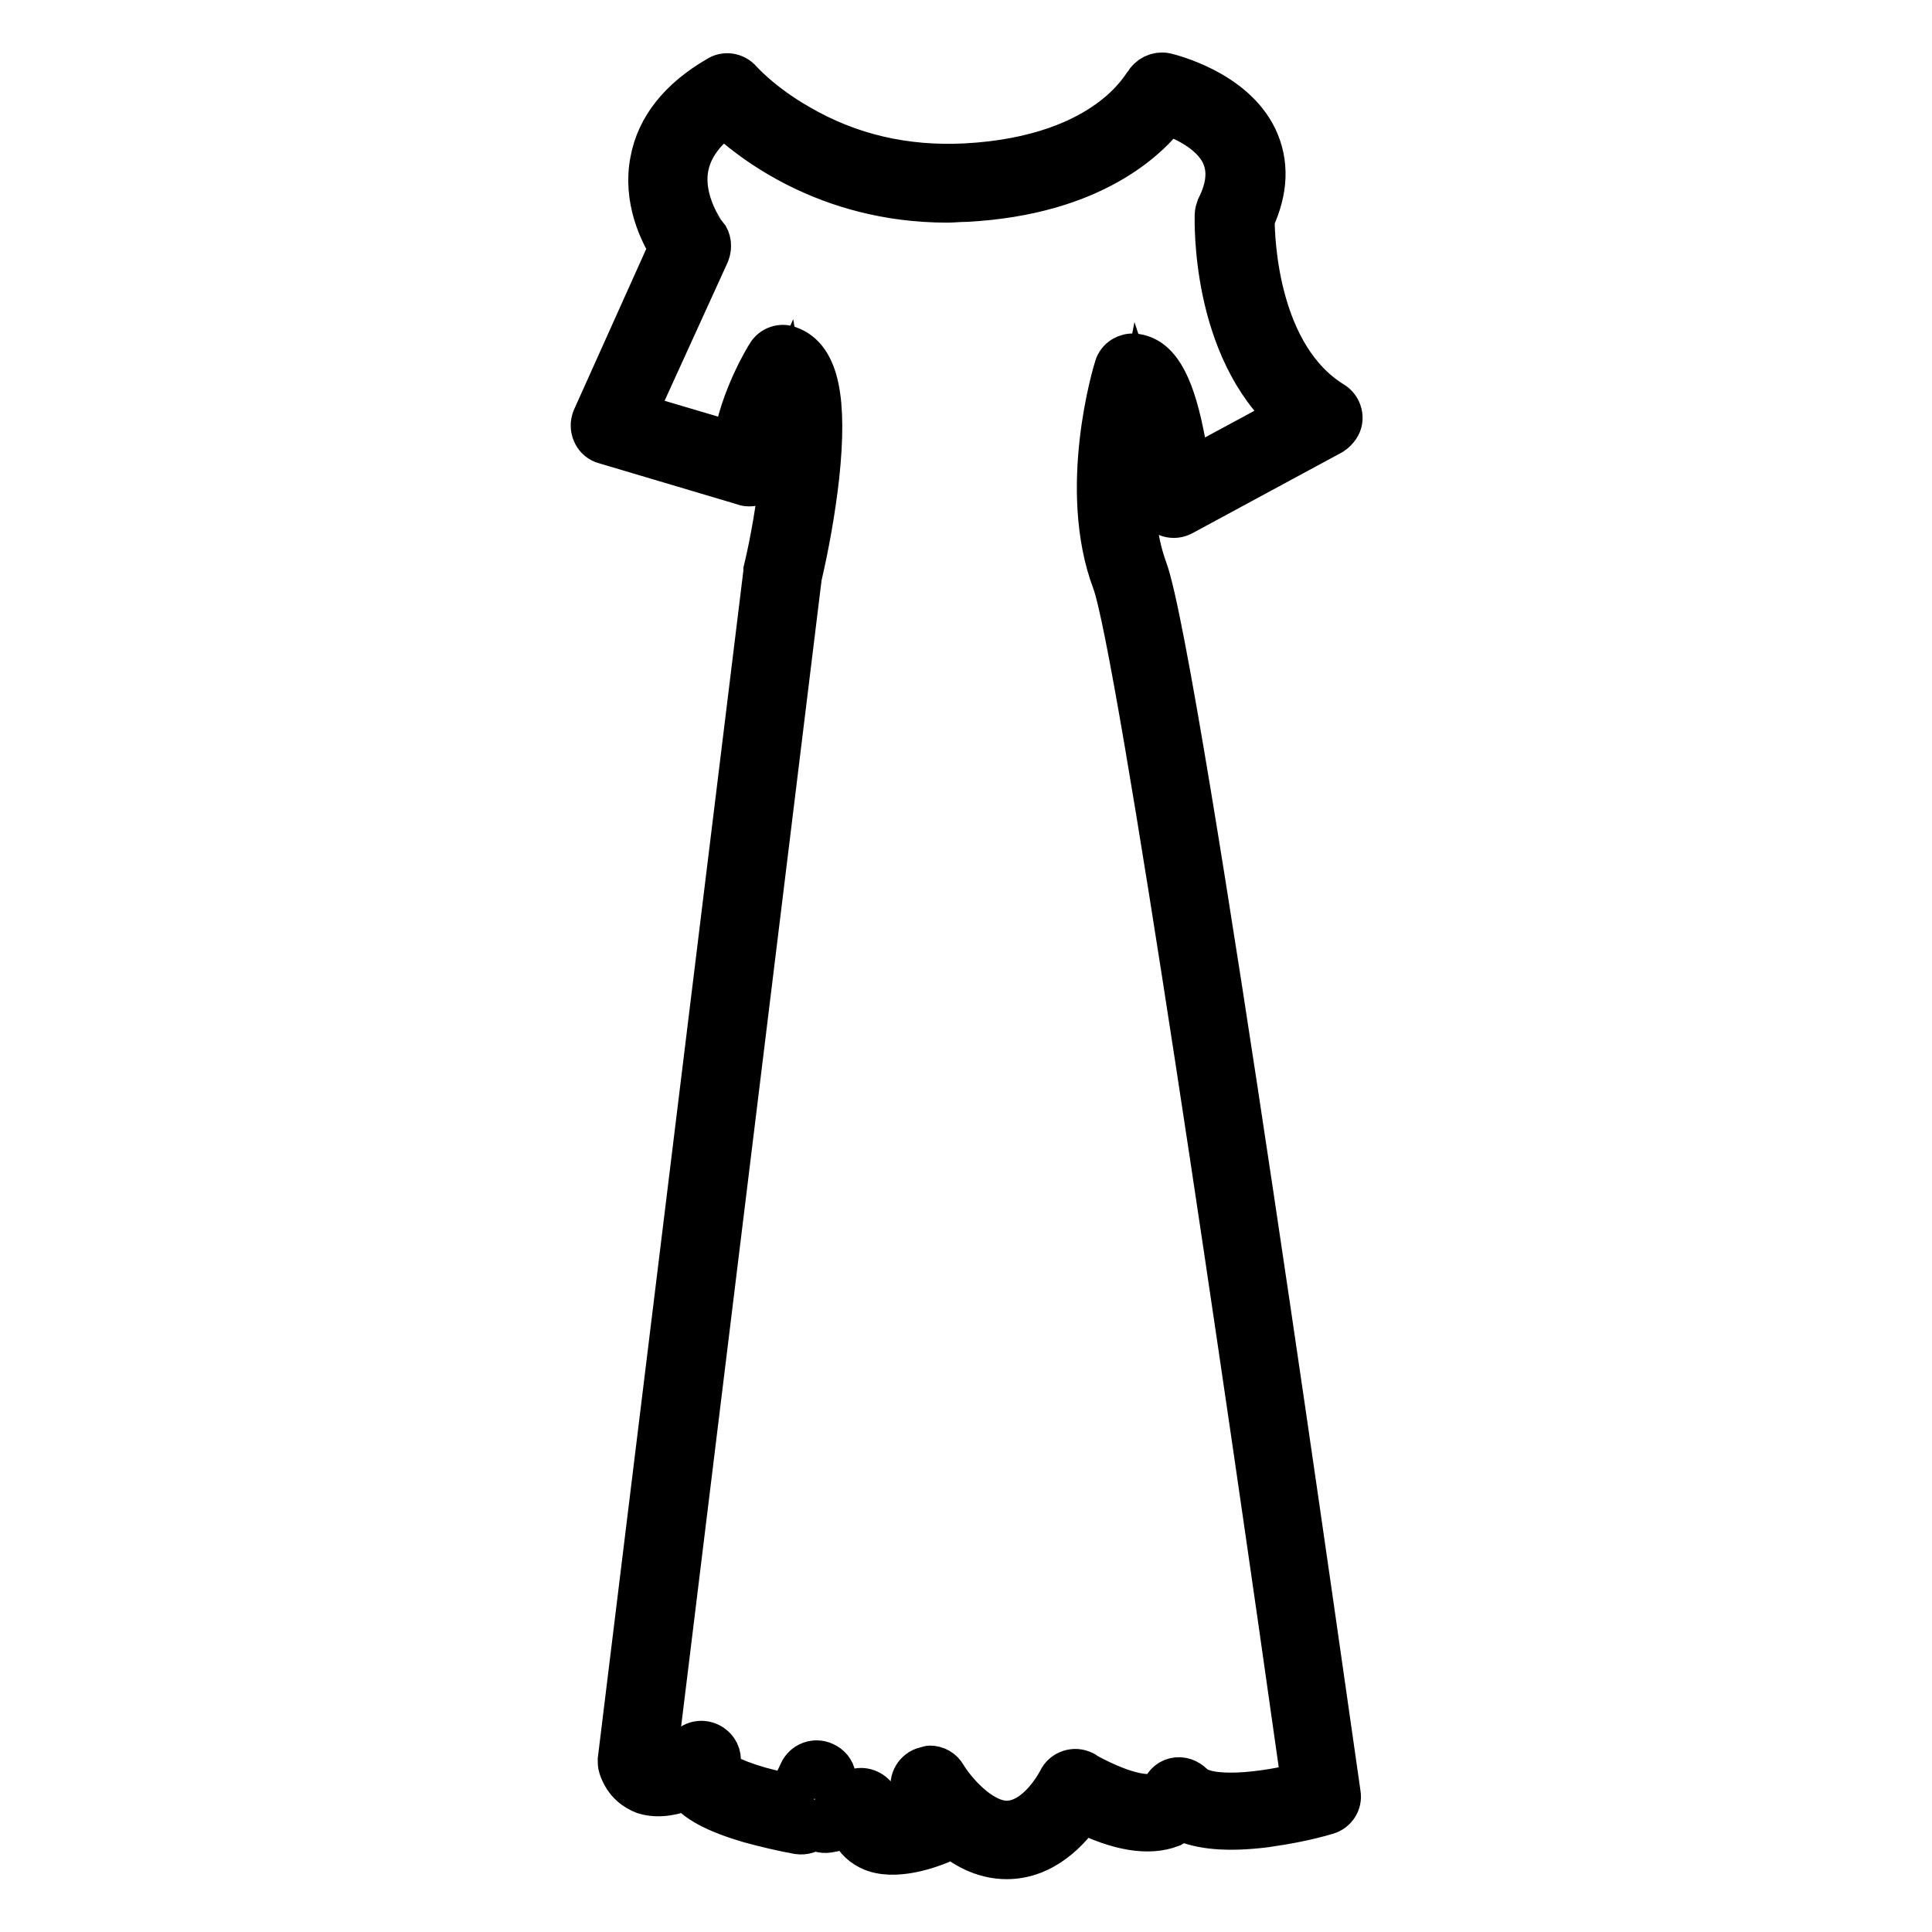 <?xml version="1.0" encoding="utf-8"?>
<!-- Svg Vector Icons : http://www.onlinewebfonts.com/icon -->
<!DOCTYPE svg PUBLIC "-//W3C//DTD SVG 1.1//EN" "http://www.w3.org/Graphics/SVG/1.1/DTD/svg11.dtd">
<svg version="1.1" xmlns="http://www.w3.org/2000/svg" xmlns:xlink="http://www.w3.org/1999/xlink" x="0px" y="0px" viewBox="0 0 256 256" enable-background="new 0 0 256 256" xml:space="preserve">
<g> <path stroke-width="6" fill-opacity="0" stroke="#000000"  d="M133.4,246c-3.1,0-5.7-1.5-7.7-3.3c-0.2,0.6-0.6,1-1.2,1.3c-1,0.4-6,2.4-9.2,0.8c-1.2-0.6-2.1-1.6-2.5-2.9 l0,0l-3.1,0.6c-0.7,0.1-1.3-0.1-1.9-0.5c-0.5,0.6-1.3,0.8-2,0.7c-2.2-0.4-4.3-0.9-6.5-1.5c-4.4-1.3-7-2.7-8.2-4.4 c-1.7,0.7-3.8,1.2-5.7,0.6c-1-0.4-2.4-1.2-3.1-3.3c-0.1-0.3-0.1-0.6-0.1-0.9l19.3-157.4c0-0.1,0-0.2,0-0.2c1-4.2,1.7-8.5,2.2-12.9 c0.6-5.2,0.4-8.2,0.1-10c-1.1,2.5-2.3,5.9-2.3,9.2c0,1.2-1,2.2-2.2,2.2c-0.2,0-0.4,0-0.6-0.1l-18.5-5.5c-1.2-0.3-1.8-1.6-1.5-2.7 c0-0.1,0.1-0.2,0.1-0.3L89,32.8c-1.3-2-3.5-6.5-2.5-11.5c0.8-4.3,3.7-8,8.7-10.9c0.9-0.6,2.1-0.4,2.8,0.4c0,0,2.7,3.1,7.8,6 c6.7,3.9,14.1,5.6,22.1,5.2c9.8-0.5,15.8-3.4,19.1-5.8c3.5-2.5,4.8-5,4.9-5c0.5-0.9,1.5-1.4,2.5-1.2c0.4,0.1,8.9,2.1,11.9,8.4 c1.5,3.2,1.4,6.7-0.4,10.6c0,2.8,0.5,18.3,10.6,24.5c1,0.6,1.4,2,0.7,3c-0.2,0.3-0.5,0.6-0.8,0.8L156.6,68c-1.1,0.6-2.4,0.2-3-0.9 c-0.1-0.3-0.2-0.6-0.3-0.8c0,0-0.3-3.5-1-7.2c-0.3-1.6-0.7-3.1-1.2-4.6c-1,5.2-2,13.9,0.6,21c4.4,11.7,24.7,156.1,25.6,162.2 c0.2,1.1-0.5,2.1-1.5,2.4c-2.7,0.8-5.4,1.3-8.2,1.7c-4.9,0.6-8.5,0.3-11-0.9c-0.5,0.4-1,0.6-1.5,0.9c-2.9,1.1-6.8,0.5-11.8-2 C141.7,242.2,138.3,246,133.4,246L133.4,246z M123.2,234.3c0.8,0,1.5,0.4,1.9,1.1c1,1.7,4.6,6.2,8.3,6.2c4.3,0,7.1-5.6,7.1-5.6 c0.5-1.1,1.9-1.6,3-1c0,0,0.1,0,0.1,0.1c6.2,3.4,8.9,3.1,9.8,2.8c0.3-0.1,0.6-0.3,0.8-0.5c0.2-0.7,0.7-1.3,1.5-1.5 c0.8-0.2,1.6,0.1,2.2,0.7c2.1,2.1,9.4,1.3,14.9-0.1C165.4,184,151,85.9,147.7,77c-4.6-12.2,0.1-27.7,0.3-28.3 c0.3-1,1.3-1.6,2.3-1.5c2.9,0.3,4.8,3.4,6.2,10.2c0.4,1.9,0.7,3.7,0.9,5.2l13.7-7.4c-10.3-9.1-9.8-25.9-9.8-26.7 c0-0.3,0.1-0.6,0.2-0.9c1.4-2.8,1.6-5.2,0.6-7.3c-1.5-3.1-5.4-4.8-7.5-5.5c-2.5,3.3-9.8,10.7-26.6,11.6c-0.9,0-1.7,0.1-2.5,0.1 c-15.9,0-26-8.1-29.5-11.4c-2.9,2-4.6,4.4-5.1,7c-0.9,4.7,2.4,9.1,2.5,9.1c0.5,0.6,0.6,1.5,0.3,2.3L83.9,55l13.5,4 c0.9-6.1,4.3-11.6,4.5-11.9c0.5-0.9,1.7-1.3,2.6-0.9c3.7,1.3,4.8,6.8,3.7,17c-0.5,4.4-1.3,8.9-2.3,13.2L86.7,233.1 c0,0,0.1,0.1,0.1,0.1c0.9,0.3,3.3-0.7,4.9-1.8c1-0.7,2.4-0.4,3.1,0.6c0.5,0.7,0.5,1.7,0,2.5c0.4,0.4,1.7,1.4,5.8,2.6 c1.5,0.4,3.1,0.8,4.1,1l1.5-3.2c0.5-1.1,1.8-1.6,2.9-1.1c0.7,0.3,1.2,0.9,1.3,1.6l0.5,2.4l2.8-0.5c1-0.2,2.1,0.4,2.5,1.4l0.7,1.8 c0,0.1,0.1,0.2,0.1,0.2c0,0.1,0.1,0.2,0.2,0.2c0.7,0.4,2.5,0.1,4.1-0.4l-0.3-3.8c-0.1-1.2,0.9-2.3,2.1-2.3 C123.1,234.3,123.2,234.3,123.2,234.3L123.2,234.3z"/></g>
</svg>